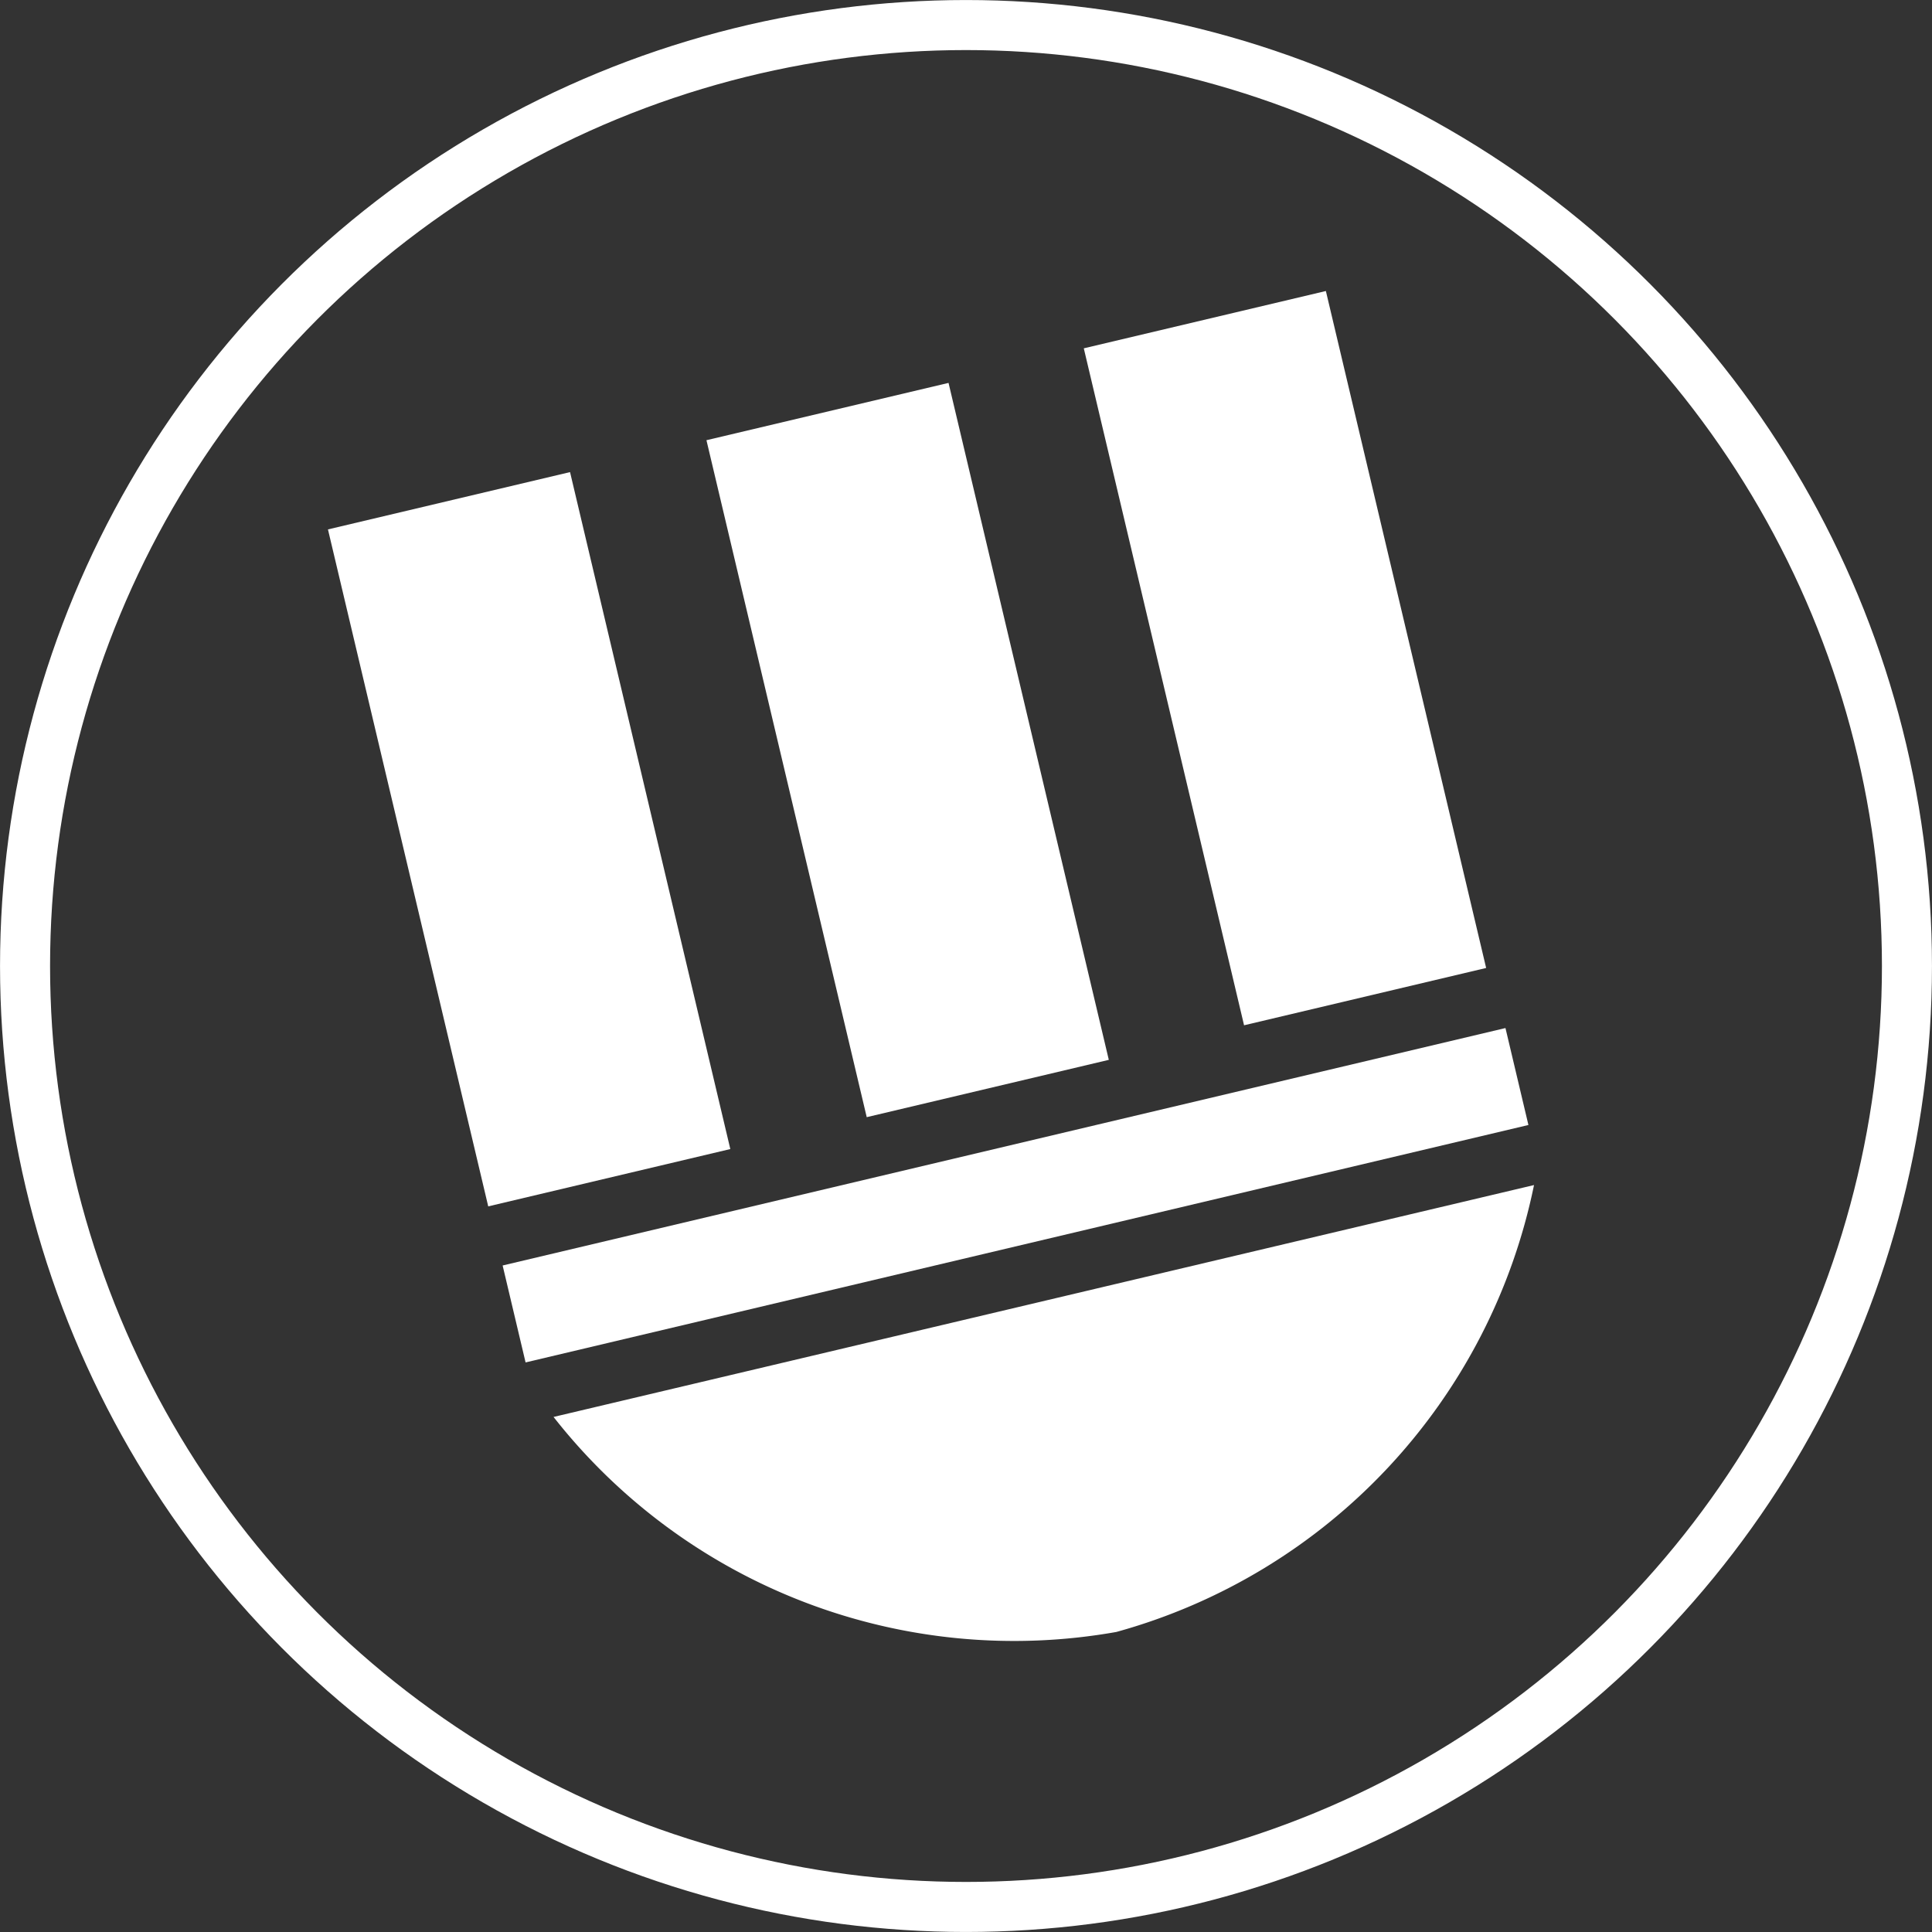 <?xml version="1.0" encoding="UTF-8" standalone="no"?>
<svg
   xmlns:dc="http://purl.org/dc/elements/1.1/"
   xmlns:cc="http://creativecommons.org/ns#"
   xmlns:rdf="http://www.w3.org/1999/02/22-rdf-syntax-ns#"
   xmlns:svg="http://www.w3.org/2000/svg"
   xmlns="http://www.w3.org/2000/svg"
   xmlns:sodipodi="http://sodipodi.sourceforge.net/DTD/sodipodi-0.dtd"
   xmlns:inkscape="http://www.inkscape.org/namespaces/inkscape"
   version="1.1"
   id="svg897"
   sodipodi:docname="logo-white.svg"
   viewBox="0 0 34.326 34.326"
   inkscape:version="0.92.3 (2405546, 2018-03-11)">
  <rect x="0" y="0" width="34.326" height="34.326" fill="#333333" stroke="none"/>
  <defs
     id="defs901" />
  <sodipodi:namedview
     pagecolor="#ffffff"
     bordercolor="#666666"
     borderopacity="1"
     objecttolerance="10"
     gridtolerance="10"
     guidetolerance="10"
     inkscape:pageopacity="0"
     inkscape:pageshadow="2"
     inkscape:window-width="1178"
     inkscape:window-height="870"
     id="namedview899"
     showgrid="false"
     fit-margin-top="0"
     fit-margin-left="0"
     fit-margin-right="0"
     fit-margin-bottom="0"
     inkscape:zoom="11.26"
     inkscape:cx="14.112036"
     inkscape:cy="25.809946"
     inkscape:window-x="387"
     inkscape:window-y="315"
     inkscape:window-maximized="0"
     inkscape:current-layer="g838"
     scale-x="1" />
  <g
     id="g838"
     transform="translate(4.041,4.663)">
    <rect
       style="fill:#ffffff;fill-opacity:1"
       id="rect887"
       transform="rotate(-13.32)"
       height="1.77"
       width="18.31"
       y="18.468"
       x="0.652" />
    <rect
       style="fill:#ffffff;fill-opacity:1"
       id="rect889"
       transform="rotate(-13.32)"
       height="12.36"
       width="4.42"
       y="4.99"
       x="14.454" />
    <rect
       style="fill:#ffffff;fill-opacity:1"
       id="rect891"
       transform="rotate(-13.32)"
       height="12.36"
       width="4.42"
       y="5.034"
       x="7.554" />
    <rect
       style="fill:#ffffff;fill-opacity:1"
       id="rect893"
       transform="rotate(-13.32)"
       height="12.36"
       width="4.42"
       y="5.027"
       x="0.645" />
    <path
       style="fill:#ffffff;fill-opacity:1"
       inkscape:connector-curvature="0"
       id="path895"
       d="m 5.794,20.512 a 10.4,10.4 0 0 0 10,3.82 10.4,10.4 0 0 0 7.42,-7.94 z" />
  </g>
  <circle
     style="fill:#002b5e;fill-opacity:0;fill-rule:nonzero;stroke:#ffffff;stroke-width:0.889;stroke-miterlimit:4;stroke-dasharray:none;stroke-opacity:1"
     id="path831"
     cx="17.163"
     cy="17.163"
     r="16.718" />
</svg>
